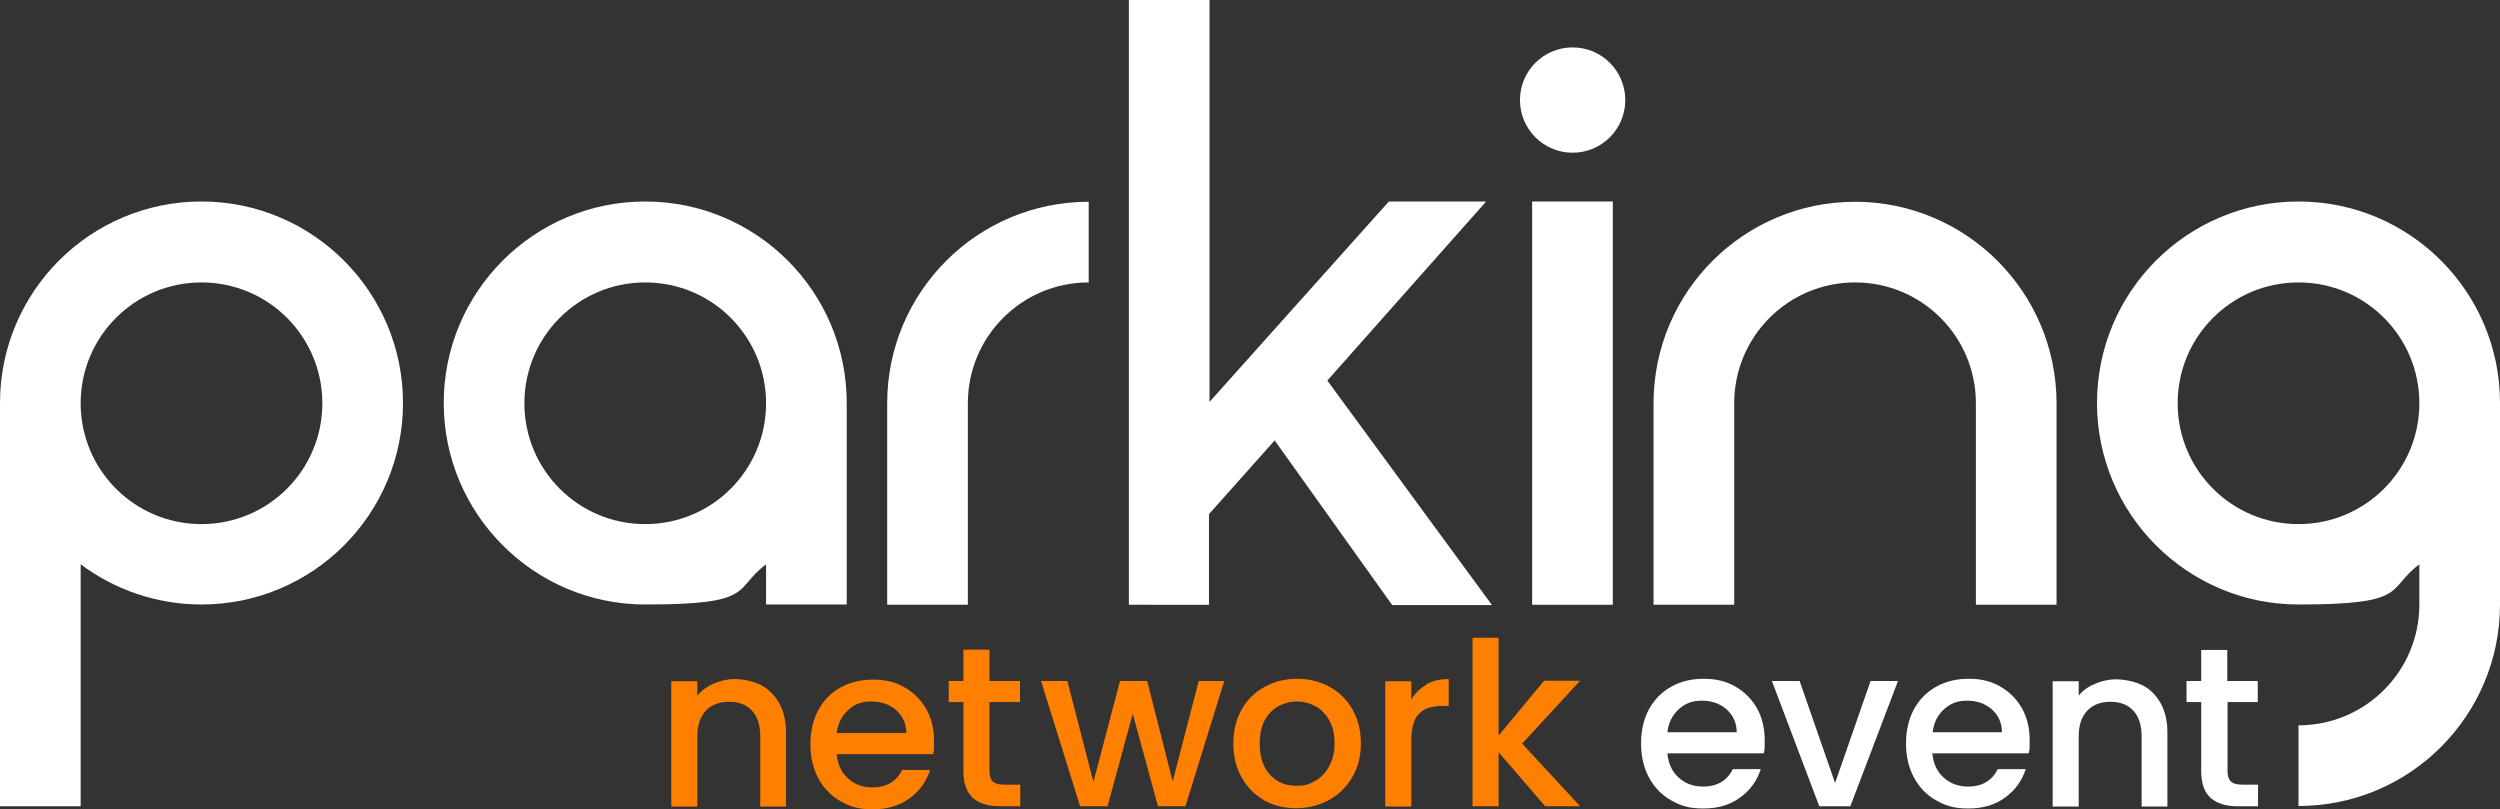 <?xml version="1.0" encoding="UTF-8" standalone="no"?>
<svg
   id="Layer_1"
   version="1.1"
   viewBox="0 0 902 292"
   sodipodi:docname="parking-network-event-ai-in-parking-mobility-org-dbg.svg"
   width="902"
   height="292"
   inkscape:export-filename="parking-network-event-ai-in-parking-mobility-org-dbg.png"
   inkscape:export-xdpi="95.910782"
   inkscape:export-ydpi="95.910782"
   xmlns:inkscape="http://www.inkscape.org/namespaces/inkscape"
   xmlns:sodipodi="http://sodipodi.sourceforge.net/DTD/sodipodi-0.dtd"
   xmlns="http://www.w3.org/2000/svg"
   xmlns:svg="http://www.w3.org/2000/svg">
  <rect x="0" y="0" width="902" height="292" fill="#333333" stroke="none"/>
  <sodipodi:namedview
     id="namedview91"
     pagecolor="#ffffff"
     bordercolor="#000000"
     borderopacity="0.25"
     inkscape:showpageshadow="2"
     inkscape:pageopacity="0.0"
     inkscape:pagecheckerboard="0"
     inkscape:deskcolor="#d1d1d1"
     showgrid="false" />
  <!-- Generator: Adobe Illustrator 29.3.1, SVG Export Plug-In . SVG Version: 2.1.0 Build 151)  -->
  <defs
     id="defs4">
    <style
       id="style2">
      .st0 {
        fill: #fff;
      }

      .st1 {
        fill: #ff7f00;
      }
    </style>
  </defs>
  <g
     id="g1510">
    <path
       class="st0"
       d="M 72.7,72.7 C 32.5,72.7 0,105.3 0,145.4 v 145.5 h 29.1 v -87.3 c 12.2,9.1 27.3,14.5 43.6,14.5 40.2,0 72.7,-32.6 72.7,-72.7 0,-40.1 -32.6,-72.7 -72.7,-72.7 z m 0,116.4 c -24.1,0 -43.6,-19.5 -43.6,-43.6 0,-24.1 19.5,-43.6 43.6,-43.6 24.1,0 43.6,19.5 43.6,43.6 0,24.1 -19.5,43.6 -43.6,43.6 z"
       id="path8" />
    <path
       class="st0"
       d="m 232.8,72.7 c -40.2,0 -72.7,32.6 -72.7,72.7 0,40.1 32.6,72.7 72.7,72.7 40.1,0 31.5,-5.4 43.6,-14.5 v 14.5 h 29.1 v -72.7 c 0,-40.2 -32.6,-72.7 -72.7,-72.7 z m 0,116.4 c -24.1,0 -43.6,-19.5 -43.6,-43.6 0,-24.1 19.5,-43.6 43.6,-43.6 24.1,0 43.6,19.5 43.6,43.6 0,24.1 -19.5,43.6 -43.6,43.6 z"
       id="path10" />
    <path
       class="st0"
       d="m 349.2,145.5 c 0,-24.1 19.5,-43.6 43.6,-43.6 V 72.8 c -40.2,0 -72.7,32.6 -72.7,72.7 v 72.7 h 29.1 z"
       id="path12" />
    <path
       class="st0"
       d="m 829.3,72.7 c -40.2,0 -72.7,32.6 -72.7,72.7 0,40.1 32.6,72.7 72.7,72.7 40.1,0 31.5,-5.4 43.6,-14.5 v 14.5 c 0,24.1 -19.5,43.6 -43.6,43.6 v 29.1 c 40.2,0 72.7,-32.6 72.7,-72.7 v -72.7 c 0,-40.2 -32.6,-72.7 -72.7,-72.7 z m 0,116.4 c -24.1,0 -43.6,-19.5 -43.6,-43.6 0,-24.1 19.5,-43.6 43.6,-43.6 24.1,0 43.6,19.5 43.6,43.6 0,24.1 -19.5,43.6 -43.6,43.6 z"
       id="path14" />
    <path
       class="st0"
       d="m 742,145.5 v 72.7 h -29.1 v -72.7 0 c 0,-24.1 -19.5,-43.6 -43.6,-43.6 -24.1,0 -43.6,19.5 -43.6,43.6 v 0 72.7 h -29.1 v -72.7 0 c 0,-40.2 32.6,-72.7 72.7,-72.7 40.1,0 72.7,32.6 72.7,72.7 z"
       id="path16" />
    <path
       class="st0"
       d="m 436.2,185.4 v 32.8 H 407.3 V 0 h 29.1 v 144.9 m 0,0.1 64.7,-72.3 h 35.1 c 0,0 -57.3,64.6 -57.3,64.6 l 59.4,81 h -36 l -42.4,-59.4 -23.7,26.6"
       id="path18" />
    <rect
       class="st0"
       x="552.8"
       y="72.7"
       width="29.1"
       height="145.5"
       id="rect20" />
    <circle
       class="st0"
       cx="567.4"
       cy="36.1"
       r="19"
       id="circle22" />
    <path
       class="st1"
       d="m 274.6,247.2 c 2.8,1.5 5,3.7 6.6,6.6 1.6,2.9 2.4,6.4 2.4,10.5 V 291 h -9.3 v -25.3 c 0,-4 -1,-7.2 -3,-9.3 -2,-2.2 -4.8,-3.2 -8.3,-3.2 -3.5,0 -6.3,1.1 -8.3,3.2 -2.1,2.2 -3.1,5.3 -3.1,9.3 V 291 h -9.4 v -45.2 h 9.4 v 5.2 c 1.5,-1.9 3.5,-3.3 5.9,-4.4 2.4,-1 4.9,-1.6 7.6,-1.6 2.7,0 6.7,0.7 9.6,2.2 v 0 z"
       id="path24" />
    <path
       class="st1"
       d="m 336.5,272.1 h -34.6 c 0.3,3.6 1.6,6.5 4,8.7 2.4,2.2 5.4,3.3 8.9,3.3 5,0 8.6,-2.1 10.7,-6.3 h 10.1 c -1.4,4.2 -3.8,7.6 -7.4,10.2 -3.6,2.7 -8,4 -13.3,4 -5.3,0 -8.2,-1 -11.6,-2.9 -3.4,-1.9 -6.1,-4.7 -8,-8.2 -1.9,-3.5 -2.9,-7.6 -2.9,-12.3 0,-4.7 0.9,-8.7 2.8,-12.3 1.9,-3.5 4.5,-6.3 8,-8.2 3.4,-1.9 7.3,-2.9 11.8,-2.9 4.5,0 8.1,0.9 11.4,2.8 3.3,1.9 5.9,4.5 7.8,7.8 1.9,3.4 2.8,7.2 2.8,11.6 0,4.4 -0.1,3.2 -0.3,4.6 v 0 z m -9.5,-7.6 c 0,-3.5 -1.3,-6.2 -3.7,-8.3 -2.4,-2.1 -5.4,-3.1 -9,-3.1 -3.6,0 -6,1 -8.3,3.1 -2.3,2.1 -3.7,4.8 -4.1,8.3 h 25 z"
       id="path26" />
    <path
       class="st1"
       d="m 357,253.3 v 25 c 0,1.7 0.4,2.9 1.2,3.7 0.8,0.7 2.1,1.1 4.1,1.1 h 5.8 v 7.8 h -7.4 c -4.2,0 -7.4,-1 -9.7,-3 -2.2,-2 -3.4,-5.2 -3.4,-9.6 v -25 h -5.3 v -7.6 h 5.3 v -11.3 h 9.4 v 11.3 h 11 v 7.6 z"
       id="path28" />
    <path
       class="st1"
       d="m 441.7,245.7 -14,45.2 h -9.9 l -9.1,-33.4 -9.1,33.4 h -9.9 l -14.1,-45.2 h 9.5 l 9.4,36.4 9.6,-36.4 h 9.8 l 9.2,36.2 9.4,-36.2 z"
       id="path30" />
    <path
       class="st1"
       d="m 456.1,288.7 c -3.4,-1.9 -6.2,-4.7 -8.1,-8.2 -2,-3.5 -3,-7.6 -3,-12.3 0,-4.7 1,-8.7 3,-12.2 2,-3.6 4.8,-6.3 8.3,-8.2 3.5,-1.9 7.4,-2.9 11.7,-2.9 4.3,0 8.2,1 11.7,2.9 3.5,1.9 6.3,4.7 8.3,8.2 2,3.6 3,7.6 3,12.2 0,4.6 -1,8.7 -3.1,12.2 -2.1,3.6 -4.9,6.3 -8.5,8.3 -3.6,1.9 -7.5,2.9 -11.9,2.9 -4.4,0 -8.1,-1 -11.6,-2.9 v 0 z m 18.3,-6.9 c 2.1,-1.1 3.8,-2.9 5.1,-5.2 1.3,-2.3 2,-5.1 2,-8.4 0,-3.3 -0.6,-6.1 -1.9,-8.3 -1.3,-2.3 -2.9,-4 -5,-5.1 -2.1,-1.1 -4.3,-1.7 -6.7,-1.7 -2.4,0 -4.6,0.6 -6.7,1.7 -2.1,1.2 -3.7,2.9 -4.9,5.1 -1.2,2.3 -1.8,5 -1.8,8.3 0,4.9 1.2,8.6 3.7,11.3 2.5,2.7 5.6,4 9.4,4 3.8,0 4.7,-0.6 6.8,-1.7 z"
       id="path32" />
    <path
       class="st1"
       d="m 514.6,246.9 c 2.3,-1.3 5,-1.9 8.1,-1.9 v 9.7 h -2.4 c -3.7,0 -6.4,0.9 -8.3,2.8 -1.9,1.9 -2.8,5.1 -2.8,9.7 V 291 h -9.4 v -45.2 h 9.4 v 6.6 c 1.4,-2.3 3.2,-4.1 5.5,-5.4 v 0 z"
       id="path34" />
    <path
       class="st1"
       d="m 549.2,268.3 20.9,22.6 h -12.6 l -16.8,-19.5 v 19.5 h -9.4 v -60.8 h 9.4 v 35.3 l 16.4,-19.8 h 13 z"
       id="path36" />
    <path
       class="st0"
       d="m 636.1,271.8 h -34.5 c 0.3,3.6 1.6,6.5 4,8.7 2.4,2.2 5.4,3.3 8.9,3.3 5,0 8.6,-2.1 10.7,-6.3 h 10.1 c -1.4,4.2 -3.8,7.6 -7.4,10.2 -3.6,2.7 -8,4 -13.3,4 -5.3,0 -8.2,-1 -11.6,-2.9 -3.4,-1.9 -6.1,-4.7 -8,-8.2 -1.9,-3.5 -2.9,-7.6 -2.9,-12.3 0,-4.7 0.9,-8.7 2.8,-12.3 1.9,-3.5 4.5,-6.2 8,-8.2 3.4,-1.9 7.3,-2.9 11.8,-2.9 4.5,0 8.1,0.9 11.4,2.8 3.3,1.9 5.9,4.5 7.8,7.8 1.9,3.4 2.8,7.2 2.8,11.6 0,4.4 -0.1,3.2 -0.3,4.6 v 0 z m -9.5,-7.6 c 0,-3.4 -1.3,-6.2 -3.7,-8.3 -2.4,-2.1 -5.4,-3.1 -8.9,-3.1 -3.5,0 -6,1 -8.3,3.1 -2.3,2.1 -3.7,4.8 -4.1,8.3 z"
       id="path38" />
    <path
       class="st0"
       d="m 662.1,282.5 12.8,-36.8 h 9.9 l -17.2,45.2 h -11.2 l -17.1,-45.2 h 10 z"
       id="path40" />
    <path
       class="st0"
       d="m 731.7,271.8 h -34.5 c 0.3,3.6 1.6,6.5 4,8.7 2.4,2.2 5.4,3.3 8.9,3.3 5,0 8.6,-2.1 10.7,-6.3 h 10.1 c -1.4,4.2 -3.8,7.6 -7.4,10.2 -3.6,2.7 -8,4 -13.3,4 -5.3,0 -8.2,-1 -11.6,-2.9 -3.4,-1.9 -6.1,-4.7 -8,-8.2 -1.9,-3.5 -2.9,-7.6 -2.9,-12.3 0,-4.7 0.9,-8.7 2.8,-12.3 1.9,-3.5 4.5,-6.2 8,-8.2 3.4,-1.9 7.3,-2.9 11.8,-2.9 4.5,0 8.1,0.9 11.4,2.8 3.3,1.9 5.9,4.5 7.8,7.8 1.9,3.4 2.8,7.2 2.8,11.6 0,4.4 -0.1,3.2 -0.3,4.6 v 0 z m -9.4,-7.6 c 0,-3.4 -1.3,-6.2 -3.7,-8.3 -2.4,-2.1 -5.4,-3.1 -8.9,-3.1 -3.5,0 -6,1 -8.3,3.1 -2.3,2.1 -3.7,4.8 -4.1,8.3 z"
       id="path42" />
    <path
       class="st0"
       d="m 773,247.2 c 2.8,1.5 5,3.7 6.6,6.6 1.6,2.9 2.4,6.4 2.4,10.5 V 291 h -9.3 v -25.3 c 0,-4 -1,-7.2 -3,-9.3 -2,-2.2 -4.8,-3.2 -8.3,-3.2 -3.5,0 -6.3,1.1 -8.3,3.2 -2.1,2.2 -3.1,5.3 -3.1,9.3 V 291 h -9.4 v -45.2 h 9.4 v 5.2 c 1.5,-1.9 3.5,-3.3 5.9,-4.3 2.4,-1 4.9,-1.6 7.6,-1.6 2.7,0 6.7,0.7 9.6,2.2 v 0 z"
       id="path44" />
    <path
       class="st0"
       d="m 803.7,253.3 v 25 c 0,1.7 0.4,2.9 1.2,3.7 0.8,0.7 2.1,1.1 4.1,1.1 h 5.7 v 7.8 h -7.4 c -4.2,0 -7.4,-1 -9.7,-3 -2.2,-2 -3.4,-5.2 -3.4,-9.6 v -25 h -5.3 v -7.6 h 5.3 v -11.2 h 9.4 v 11.2 h 11 v 7.6 h -11 z"
       id="path46" />
  </g>
</svg>
